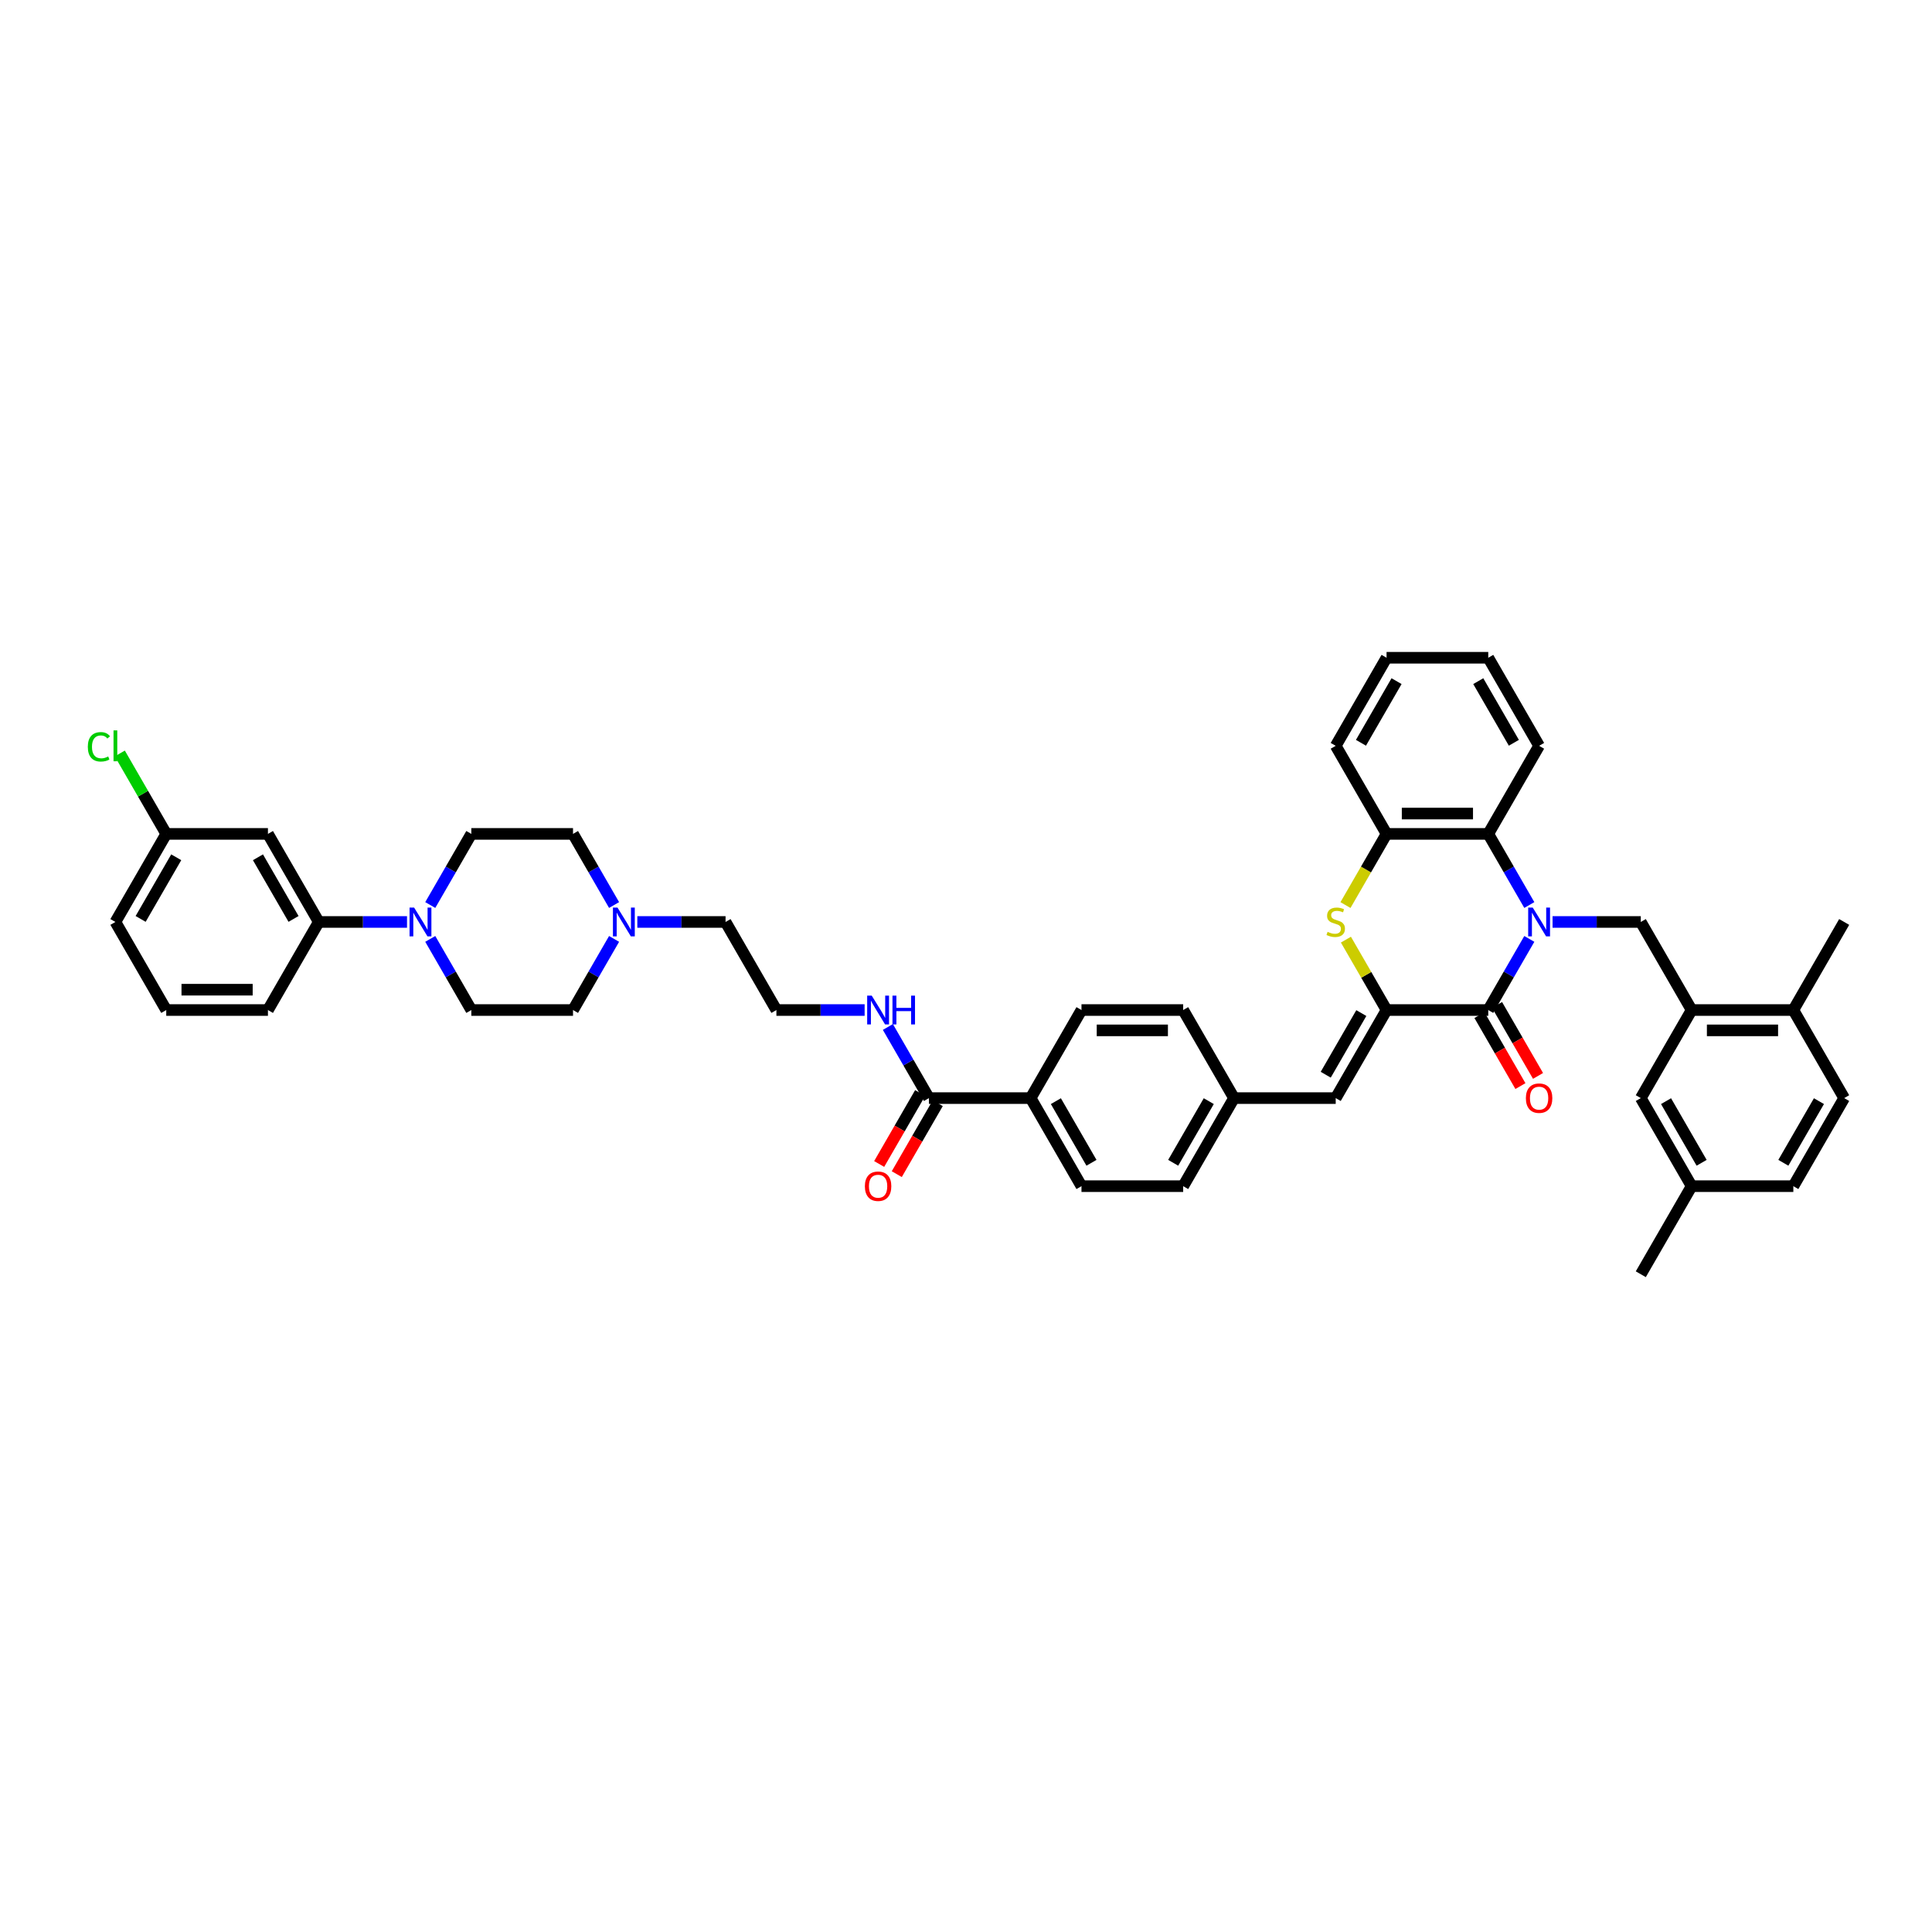 <?xml version='1.0' encoding='iso-8859-1'?>
<svg version='1.1' baseProfile='full'
              xmlns='http://www.w3.org/2000/svg'
                      xmlns:rdkit='http://www.rdkit.org/xml'
                      xmlns:xlink='http://www.w3.org/1999/xlink'
                  xml:space='preserve'
width='1000px' height='1000px' viewBox='0 0 1000 1000'>
<!-- END OF HEADER -->
<rect style='opacity:1.0;fill:#FFFFFF;stroke:none' width='1000' height='1000' x='0' y='0'> </rect>
<path class='bond-0' d='M 791.574,485.977 L 780.946,504.385' style='fill:none;fill-rule:evenodd;stroke:#0000FF;stroke-width:6px;stroke-linecap:butt;stroke-linejoin:miter;stroke-opacity:1' />
<path class='bond-0' d='M 780.946,504.385 L 770.319,522.792' style='fill:none;fill-rule:evenodd;stroke:#000000;stroke-width:6px;stroke-linecap:butt;stroke-linejoin:miter;stroke-opacity:1' />
<path class='bond-3' d='M 791.574,468.439 L 780.946,450.031' style='fill:none;fill-rule:evenodd;stroke:#0000FF;stroke-width:6px;stroke-linecap:butt;stroke-linejoin:miter;stroke-opacity:1' />
<path class='bond-3' d='M 780.946,450.031 L 770.319,431.624' style='fill:none;fill-rule:evenodd;stroke:#000000;stroke-width:6px;stroke-linecap:butt;stroke-linejoin:miter;stroke-opacity:1' />
<path class='bond-4' d='M 803.606,477.208 L 826.439,477.208' style='fill:none;fill-rule:evenodd;stroke:#0000FF;stroke-width:6px;stroke-linecap:butt;stroke-linejoin:miter;stroke-opacity:1' />
<path class='bond-4' d='M 826.439,477.208 L 849.273,477.208' style='fill:none;fill-rule:evenodd;stroke:#000000;stroke-width:6px;stroke-linecap:butt;stroke-linejoin:miter;stroke-opacity:1' />
<path class='bond-1' d='M 770.319,522.792 L 717.682,522.792' style='fill:none;fill-rule:evenodd;stroke:#000000;stroke-width:6px;stroke-linecap:butt;stroke-linejoin:miter;stroke-opacity:1' />
<path class='bond-13' d='M 765.76,525.424 L 776.364,543.789' style='fill:none;fill-rule:evenodd;stroke:#000000;stroke-width:6px;stroke-linecap:butt;stroke-linejoin:miter;stroke-opacity:1' />
<path class='bond-13' d='M 776.364,543.789 L 786.967,562.155' style='fill:none;fill-rule:evenodd;stroke:#FF0000;stroke-width:6px;stroke-linecap:butt;stroke-linejoin:miter;stroke-opacity:1' />
<path class='bond-13' d='M 774.877,520.16 L 785.48,538.526' style='fill:none;fill-rule:evenodd;stroke:#000000;stroke-width:6px;stroke-linecap:butt;stroke-linejoin:miter;stroke-opacity:1' />
<path class='bond-13' d='M 785.48,538.526 L 796.084,556.891' style='fill:none;fill-rule:evenodd;stroke:#FF0000;stroke-width:6px;stroke-linecap:butt;stroke-linejoin:miter;stroke-opacity:1' />
<path class='bond-7' d='M 717.682,522.792 L 691.364,568.376' style='fill:none;fill-rule:evenodd;stroke:#000000;stroke-width:6px;stroke-linecap:butt;stroke-linejoin:miter;stroke-opacity:1' />
<path class='bond-7' d='M 704.618,524.366 L 686.195,556.275' style='fill:none;fill-rule:evenodd;stroke:#000000;stroke-width:6px;stroke-linecap:butt;stroke-linejoin:miter;stroke-opacity:1' />
<path class='bond-44' d='M 717.682,522.792 L 707.164,504.574' style='fill:none;fill-rule:evenodd;stroke:#000000;stroke-width:6px;stroke-linecap:butt;stroke-linejoin:miter;stroke-opacity:1' />
<path class='bond-44' d='M 707.164,504.574 L 696.646,486.356' style='fill:none;fill-rule:evenodd;stroke:#CCCC00;stroke-width:6px;stroke-linecap:butt;stroke-linejoin:miter;stroke-opacity:1' />
<path class='bond-2' d='M 696.415,468.46 L 707.049,450.042' style='fill:none;fill-rule:evenodd;stroke:#CCCC00;stroke-width:6px;stroke-linecap:butt;stroke-linejoin:miter;stroke-opacity:1' />
<path class='bond-2' d='M 707.049,450.042 L 717.682,431.624' style='fill:none;fill-rule:evenodd;stroke:#000000;stroke-width:6px;stroke-linecap:butt;stroke-linejoin:miter;stroke-opacity:1' />
<path class='bond-5' d='M 770.319,431.624 L 717.682,431.624' style='fill:none;fill-rule:evenodd;stroke:#000000;stroke-width:6px;stroke-linecap:butt;stroke-linejoin:miter;stroke-opacity:1' />
<path class='bond-5' d='M 762.423,421.096 L 725.578,421.096' style='fill:none;fill-rule:evenodd;stroke:#000000;stroke-width:6px;stroke-linecap:butt;stroke-linejoin:miter;stroke-opacity:1' />
<path class='bond-35' d='M 770.319,431.624 L 796.637,386.039' style='fill:none;fill-rule:evenodd;stroke:#000000;stroke-width:6px;stroke-linecap:butt;stroke-linejoin:miter;stroke-opacity:1' />
<path class='bond-8' d='M 849.273,477.208 L 875.591,522.792' style='fill:none;fill-rule:evenodd;stroke:#000000;stroke-width:6px;stroke-linecap:butt;stroke-linejoin:miter;stroke-opacity:1' />
<path class='bond-36' d='M 717.682,431.624 L 691.364,386.039' style='fill:none;fill-rule:evenodd;stroke:#000000;stroke-width:6px;stroke-linecap:butt;stroke-linejoin:miter;stroke-opacity:1' />
<path class='bond-6' d='M 222.701,485.977 L 233.329,504.385' style='fill:none;fill-rule:evenodd;stroke:#0000FF;stroke-width:6px;stroke-linecap:butt;stroke-linejoin:miter;stroke-opacity:1' />
<path class='bond-6' d='M 233.329,504.385 L 243.956,522.792' style='fill:none;fill-rule:evenodd;stroke:#000000;stroke-width:6px;stroke-linecap:butt;stroke-linejoin:miter;stroke-opacity:1' />
<path class='bond-10' d='M 210.669,477.208 L 187.836,477.208' style='fill:none;fill-rule:evenodd;stroke:#0000FF;stroke-width:6px;stroke-linecap:butt;stroke-linejoin:miter;stroke-opacity:1' />
<path class='bond-10' d='M 187.836,477.208 L 165.002,477.208' style='fill:none;fill-rule:evenodd;stroke:#000000;stroke-width:6px;stroke-linecap:butt;stroke-linejoin:miter;stroke-opacity:1' />
<path class='bond-48' d='M 222.701,468.439 L 233.329,450.031' style='fill:none;fill-rule:evenodd;stroke:#0000FF;stroke-width:6px;stroke-linecap:butt;stroke-linejoin:miter;stroke-opacity:1' />
<path class='bond-48' d='M 233.329,450.031 L 243.956,431.624' style='fill:none;fill-rule:evenodd;stroke:#000000;stroke-width:6px;stroke-linecap:butt;stroke-linejoin:miter;stroke-opacity:1' />
<path class='bond-21' d='M 691.364,568.376 L 638.728,568.376' style='fill:none;fill-rule:evenodd;stroke:#000000;stroke-width:6px;stroke-linecap:butt;stroke-linejoin:miter;stroke-opacity:1' />
<path class='bond-15' d='M 875.591,522.792 L 928.227,522.792' style='fill:none;fill-rule:evenodd;stroke:#000000;stroke-width:6px;stroke-linecap:butt;stroke-linejoin:miter;stroke-opacity:1' />
<path class='bond-15' d='M 883.487,533.319 L 920.332,533.319' style='fill:none;fill-rule:evenodd;stroke:#000000;stroke-width:6px;stroke-linecap:butt;stroke-linejoin:miter;stroke-opacity:1' />
<path class='bond-16' d='M 875.591,522.792 L 849.273,568.376' style='fill:none;fill-rule:evenodd;stroke:#000000;stroke-width:6px;stroke-linecap:butt;stroke-linejoin:miter;stroke-opacity:1' />
<path class='bond-9' d='M 480.819,568.376 L 533.456,568.376' style='fill:none;fill-rule:evenodd;stroke:#000000;stroke-width:6px;stroke-linecap:butt;stroke-linejoin:miter;stroke-opacity:1' />
<path class='bond-19' d='M 476.261,565.745 L 465.658,584.11' style='fill:none;fill-rule:evenodd;stroke:#000000;stroke-width:6px;stroke-linecap:butt;stroke-linejoin:miter;stroke-opacity:1' />
<path class='bond-19' d='M 465.658,584.11 L 455.054,602.476' style='fill:none;fill-rule:evenodd;stroke:#FF0000;stroke-width:6px;stroke-linecap:butt;stroke-linejoin:miter;stroke-opacity:1' />
<path class='bond-19' d='M 485.378,571.008 L 474.774,589.374' style='fill:none;fill-rule:evenodd;stroke:#000000;stroke-width:6px;stroke-linecap:butt;stroke-linejoin:miter;stroke-opacity:1' />
<path class='bond-19' d='M 474.774,589.374 L 464.171,607.739' style='fill:none;fill-rule:evenodd;stroke:#FF0000;stroke-width:6px;stroke-linecap:butt;stroke-linejoin:miter;stroke-opacity:1' />
<path class='bond-20' d='M 480.819,568.376 L 470.192,549.969' style='fill:none;fill-rule:evenodd;stroke:#000000;stroke-width:6px;stroke-linecap:butt;stroke-linejoin:miter;stroke-opacity:1' />
<path class='bond-20' d='M 470.192,549.969 L 459.564,531.561' style='fill:none;fill-rule:evenodd;stroke:#0000FF;stroke-width:6px;stroke-linecap:butt;stroke-linejoin:miter;stroke-opacity:1' />
<path class='bond-12' d='M 165.002,477.208 L 138.684,431.624' style='fill:none;fill-rule:evenodd;stroke:#000000;stroke-width:6px;stroke-linecap:butt;stroke-linejoin:miter;stroke-opacity:1' />
<path class='bond-12' d='M 151.937,475.634 L 133.515,443.725' style='fill:none;fill-rule:evenodd;stroke:#000000;stroke-width:6px;stroke-linecap:butt;stroke-linejoin:miter;stroke-opacity:1' />
<path class='bond-37' d='M 165.002,477.208 L 138.684,522.792' style='fill:none;fill-rule:evenodd;stroke:#000000;stroke-width:6px;stroke-linecap:butt;stroke-linejoin:miter;stroke-opacity:1' />
<path class='bond-11' d='M 329.88,477.208 L 352.713,477.208' style='fill:none;fill-rule:evenodd;stroke:#0000FF;stroke-width:6px;stroke-linecap:butt;stroke-linejoin:miter;stroke-opacity:1' />
<path class='bond-11' d='M 352.713,477.208 L 375.547,477.208' style='fill:none;fill-rule:evenodd;stroke:#000000;stroke-width:6px;stroke-linecap:butt;stroke-linejoin:miter;stroke-opacity:1' />
<path class='bond-25' d='M 317.848,468.439 L 307.22,450.031' style='fill:none;fill-rule:evenodd;stroke:#0000FF;stroke-width:6px;stroke-linecap:butt;stroke-linejoin:miter;stroke-opacity:1' />
<path class='bond-25' d='M 307.22,450.031 L 296.593,431.624' style='fill:none;fill-rule:evenodd;stroke:#000000;stroke-width:6px;stroke-linecap:butt;stroke-linejoin:miter;stroke-opacity:1' />
<path class='bond-26' d='M 317.848,485.977 L 307.22,504.385' style='fill:none;fill-rule:evenodd;stroke:#0000FF;stroke-width:6px;stroke-linecap:butt;stroke-linejoin:miter;stroke-opacity:1' />
<path class='bond-26' d='M 307.22,504.385 L 296.593,522.792' style='fill:none;fill-rule:evenodd;stroke:#000000;stroke-width:6px;stroke-linecap:butt;stroke-linejoin:miter;stroke-opacity:1' />
<path class='bond-27' d='M 138.684,431.624 L 86.048,431.624' style='fill:none;fill-rule:evenodd;stroke:#000000;stroke-width:6px;stroke-linecap:butt;stroke-linejoin:miter;stroke-opacity:1' />
<path class='bond-14' d='M 533.456,568.376 L 559.774,613.961' style='fill:none;fill-rule:evenodd;stroke:#000000;stroke-width:6px;stroke-linecap:butt;stroke-linejoin:miter;stroke-opacity:1' />
<path class='bond-14' d='M 546.52,569.95 L 564.943,601.86' style='fill:none;fill-rule:evenodd;stroke:#000000;stroke-width:6px;stroke-linecap:butt;stroke-linejoin:miter;stroke-opacity:1' />
<path class='bond-47' d='M 533.456,568.376 L 559.774,522.792' style='fill:none;fill-rule:evenodd;stroke:#000000;stroke-width:6px;stroke-linecap:butt;stroke-linejoin:miter;stroke-opacity:1' />
<path class='bond-24' d='M 928.227,522.792 L 954.545,568.376' style='fill:none;fill-rule:evenodd;stroke:#000000;stroke-width:6px;stroke-linecap:butt;stroke-linejoin:miter;stroke-opacity:1' />
<path class='bond-39' d='M 928.227,522.792 L 954.545,477.208' style='fill:none;fill-rule:evenodd;stroke:#000000;stroke-width:6px;stroke-linecap:butt;stroke-linejoin:miter;stroke-opacity:1' />
<path class='bond-28' d='M 849.273,568.376 L 875.591,613.961' style='fill:none;fill-rule:evenodd;stroke:#000000;stroke-width:6px;stroke-linecap:butt;stroke-linejoin:miter;stroke-opacity:1' />
<path class='bond-28' d='M 862.338,569.95 L 880.76,601.86' style='fill:none;fill-rule:evenodd;stroke:#000000;stroke-width:6px;stroke-linecap:butt;stroke-linejoin:miter;stroke-opacity:1' />
<path class='bond-17' d='M 243.956,431.624 L 296.593,431.624' style='fill:none;fill-rule:evenodd;stroke:#000000;stroke-width:6px;stroke-linecap:butt;stroke-linejoin:miter;stroke-opacity:1' />
<path class='bond-18' d='M 243.956,522.792 L 296.593,522.792' style='fill:none;fill-rule:evenodd;stroke:#000000;stroke-width:6px;stroke-linecap:butt;stroke-linejoin:miter;stroke-opacity:1' />
<path class='bond-33' d='M 447.532,522.792 L 424.699,522.792' style='fill:none;fill-rule:evenodd;stroke:#0000FF;stroke-width:6px;stroke-linecap:butt;stroke-linejoin:miter;stroke-opacity:1' />
<path class='bond-33' d='M 424.699,522.792 L 401.865,522.792' style='fill:none;fill-rule:evenodd;stroke:#000000;stroke-width:6px;stroke-linecap:butt;stroke-linejoin:miter;stroke-opacity:1' />
<path class='bond-29' d='M 638.728,568.376 L 612.41,522.792' style='fill:none;fill-rule:evenodd;stroke:#000000;stroke-width:6px;stroke-linecap:butt;stroke-linejoin:miter;stroke-opacity:1' />
<path class='bond-30' d='M 638.728,568.376 L 612.41,613.961' style='fill:none;fill-rule:evenodd;stroke:#000000;stroke-width:6px;stroke-linecap:butt;stroke-linejoin:miter;stroke-opacity:1' />
<path class='bond-30' d='M 625.663,569.95 L 607.241,601.86' style='fill:none;fill-rule:evenodd;stroke:#000000;stroke-width:6px;stroke-linecap:butt;stroke-linejoin:miter;stroke-opacity:1' />
<path class='bond-22' d='M 559.774,613.961 L 612.41,613.961' style='fill:none;fill-rule:evenodd;stroke:#000000;stroke-width:6px;stroke-linecap:butt;stroke-linejoin:miter;stroke-opacity:1' />
<path class='bond-23' d='M 559.774,522.792 L 612.41,522.792' style='fill:none;fill-rule:evenodd;stroke:#000000;stroke-width:6px;stroke-linecap:butt;stroke-linejoin:miter;stroke-opacity:1' />
<path class='bond-23' d='M 567.669,533.319 L 604.515,533.319' style='fill:none;fill-rule:evenodd;stroke:#000000;stroke-width:6px;stroke-linecap:butt;stroke-linejoin:miter;stroke-opacity:1' />
<path class='bond-46' d='M 954.545,568.376 L 928.227,613.961' style='fill:none;fill-rule:evenodd;stroke:#000000;stroke-width:6px;stroke-linecap:butt;stroke-linejoin:miter;stroke-opacity:1' />
<path class='bond-46' d='M 941.481,569.95 L 923.058,601.86' style='fill:none;fill-rule:evenodd;stroke:#000000;stroke-width:6px;stroke-linecap:butt;stroke-linejoin:miter;stroke-opacity:1' />
<path class='bond-32' d='M 86.048,431.624 L 74.031,410.81' style='fill:none;fill-rule:evenodd;stroke:#000000;stroke-width:6px;stroke-linecap:butt;stroke-linejoin:miter;stroke-opacity:1' />
<path class='bond-32' d='M 74.031,410.81 L 62.014,389.996' style='fill:none;fill-rule:evenodd;stroke:#00CC00;stroke-width:6px;stroke-linecap:butt;stroke-linejoin:miter;stroke-opacity:1' />
<path class='bond-49' d='M 86.048,431.624 L 59.73,477.208' style='fill:none;fill-rule:evenodd;stroke:#000000;stroke-width:6px;stroke-linecap:butt;stroke-linejoin:miter;stroke-opacity:1' />
<path class='bond-49' d='M 91.217,443.725 L 72.794,475.634' style='fill:none;fill-rule:evenodd;stroke:#000000;stroke-width:6px;stroke-linecap:butt;stroke-linejoin:miter;stroke-opacity:1' />
<path class='bond-31' d='M 875.591,613.961 L 928.227,613.961' style='fill:none;fill-rule:evenodd;stroke:#000000;stroke-width:6px;stroke-linecap:butt;stroke-linejoin:miter;stroke-opacity:1' />
<path class='bond-41' d='M 875.591,613.961 L 849.273,659.545' style='fill:none;fill-rule:evenodd;stroke:#000000;stroke-width:6px;stroke-linecap:butt;stroke-linejoin:miter;stroke-opacity:1' />
<path class='bond-34' d='M 401.865,522.792 L 375.547,477.208' style='fill:none;fill-rule:evenodd;stroke:#000000;stroke-width:6px;stroke-linecap:butt;stroke-linejoin:miter;stroke-opacity:1' />
<path class='bond-42' d='M 796.637,386.039 L 770.319,340.455' style='fill:none;fill-rule:evenodd;stroke:#000000;stroke-width:6px;stroke-linecap:butt;stroke-linejoin:miter;stroke-opacity:1' />
<path class='bond-42' d='M 783.572,384.465 L 765.149,352.556' style='fill:none;fill-rule:evenodd;stroke:#000000;stroke-width:6px;stroke-linecap:butt;stroke-linejoin:miter;stroke-opacity:1' />
<path class='bond-45' d='M 691.364,386.039 L 717.682,340.455' style='fill:none;fill-rule:evenodd;stroke:#000000;stroke-width:6px;stroke-linecap:butt;stroke-linejoin:miter;stroke-opacity:1' />
<path class='bond-45' d='M 704.429,384.465 L 722.852,352.556' style='fill:none;fill-rule:evenodd;stroke:#000000;stroke-width:6px;stroke-linecap:butt;stroke-linejoin:miter;stroke-opacity:1' />
<path class='bond-38' d='M 138.684,522.792 L 86.048,522.792' style='fill:none;fill-rule:evenodd;stroke:#000000;stroke-width:6px;stroke-linecap:butt;stroke-linejoin:miter;stroke-opacity:1' />
<path class='bond-38' d='M 130.788,512.265 L 93.943,512.265' style='fill:none;fill-rule:evenodd;stroke:#000000;stroke-width:6px;stroke-linecap:butt;stroke-linejoin:miter;stroke-opacity:1' />
<path class='bond-40' d='M 86.048,522.792 L 59.73,477.208' style='fill:none;fill-rule:evenodd;stroke:#000000;stroke-width:6px;stroke-linecap:butt;stroke-linejoin:miter;stroke-opacity:1' />
<path class='bond-43' d='M 770.319,340.455 L 717.682,340.455' style='fill:none;fill-rule:evenodd;stroke:#000000;stroke-width:6px;stroke-linecap:butt;stroke-linejoin:miter;stroke-opacity:1' />
<path  class='atom-0' d='M 793.342 469.755
L 798.226 477.65
Q 798.711 478.429, 799.49 479.84
Q 800.269 481.25, 800.311 481.335
L 800.311 469.755
L 802.29 469.755
L 802.29 484.661
L 800.248 484.661
L 795.005 476.029
Q 794.394 475.018, 793.742 473.86
Q 793.11 472.702, 792.921 472.344
L 792.921 484.661
L 790.984 484.661
L 790.984 469.755
L 793.342 469.755
' fill='#0000FF'/>
<path  class='atom-3' d='M 687.153 482.324
Q 687.322 482.387, 688.017 482.682
Q 688.711 482.977, 689.469 483.166
Q 690.248 483.335, 691.006 483.335
Q 692.417 483.335, 693.238 482.661
Q 694.059 481.966, 694.059 480.766
Q 694.059 479.945, 693.638 479.44
Q 693.238 478.934, 692.607 478.661
Q 691.975 478.387, 690.922 478.071
Q 689.596 477.671, 688.796 477.292
Q 688.017 476.913, 687.448 476.113
Q 686.901 475.313, 686.901 473.965
Q 686.901 472.092, 688.164 470.934
Q 689.448 469.776, 691.975 469.776
Q 693.701 469.776, 695.659 470.597
L 695.175 472.218
Q 693.386 471.481, 692.038 471.481
Q 690.585 471.481, 689.785 472.092
Q 688.985 472.681, 689.006 473.713
Q 689.006 474.513, 689.406 474.997
Q 689.827 475.481, 690.417 475.755
Q 691.027 476.029, 692.038 476.345
Q 693.386 476.766, 694.186 477.187
Q 694.986 477.608, 695.554 478.471
Q 696.144 479.313, 696.144 480.766
Q 696.144 482.829, 694.754 483.945
Q 693.386 485.04, 691.091 485.04
Q 689.764 485.04, 688.754 484.745
Q 687.764 484.472, 686.585 483.987
L 687.153 482.324
' fill='#CCCC00'/>
<path  class='atom-7' d='M 214.343 469.755
L 219.228 477.65
Q 219.712 478.429, 220.491 479.84
Q 221.27 481.25, 221.312 481.335
L 221.312 469.755
L 223.291 469.755
L 223.291 484.661
L 221.249 484.661
L 216.006 476.029
Q 215.396 475.018, 214.743 473.86
Q 214.112 472.702, 213.922 472.344
L 213.922 484.661
L 211.985 484.661
L 211.985 469.755
L 214.343 469.755
' fill='#0000FF'/>
<path  class='atom-12' d='M 319.616 469.755
L 324.5 477.65
Q 324.985 478.429, 325.764 479.84
Q 326.543 481.25, 326.585 481.335
L 326.585 469.755
L 328.564 469.755
L 328.564 484.661
L 326.522 484.661
L 321.279 476.029
Q 320.668 475.018, 320.016 473.86
Q 319.384 472.702, 319.195 472.344
L 319.195 484.661
L 317.258 484.661
L 317.258 469.755
L 319.616 469.755
' fill='#0000FF'/>
<path  class='atom-14' d='M 789.794 568.419
Q 789.794 564.839, 791.563 562.839
Q 793.331 560.839, 796.637 560.839
Q 799.942 560.839, 801.711 562.839
Q 803.479 564.839, 803.479 568.419
Q 803.479 572.04, 801.69 574.103
Q 799.9 576.146, 796.637 576.146
Q 793.352 576.146, 791.563 574.103
Q 789.794 572.061, 789.794 568.419
M 796.637 574.461
Q 798.911 574.461, 800.132 572.945
Q 801.374 571.408, 801.374 568.419
Q 801.374 565.492, 800.132 564.018
Q 798.911 562.523, 796.637 562.523
Q 794.363 562.523, 793.121 563.997
Q 791.899 565.471, 791.899 568.419
Q 791.899 571.429, 793.121 572.945
Q 794.363 574.461, 796.637 574.461
' fill='#FF0000'/>
<path  class='atom-20' d='M 447.659 614.003
Q 447.659 610.424, 449.427 608.423
Q 451.196 606.423, 454.501 606.423
Q 457.807 606.423, 459.575 608.423
Q 461.344 610.424, 461.344 614.003
Q 461.344 617.624, 459.554 619.688
Q 457.765 621.73, 454.501 621.73
Q 451.217 621.73, 449.427 619.688
Q 447.659 617.645, 447.659 614.003
M 454.501 620.046
Q 456.775 620.046, 457.996 618.53
Q 459.239 616.993, 459.239 614.003
Q 459.239 611.076, 457.996 609.603
Q 456.775 608.108, 454.501 608.108
Q 452.227 608.108, 450.985 609.581
Q 449.764 611.055, 449.764 614.003
Q 449.764 617.014, 450.985 618.53
Q 452.227 620.046, 454.501 620.046
' fill='#FF0000'/>
<path  class='atom-21' d='M 451.206 515.339
L 456.091 523.234
Q 456.575 524.013, 457.354 525.424
Q 458.133 526.835, 458.175 526.919
L 458.175 515.339
L 460.154 515.339
L 460.154 530.245
L 458.112 530.245
L 452.87 521.613
Q 452.259 520.602, 451.606 519.444
Q 450.975 518.286, 450.785 517.929
L 450.785 530.245
L 448.848 530.245
L 448.848 515.339
L 451.206 515.339
' fill='#0000FF'/>
<path  class='atom-21' d='M 461.944 515.339
L 463.965 515.339
L 463.965 521.676
L 471.587 521.676
L 471.587 515.339
L 473.608 515.339
L 473.608 530.245
L 471.587 530.245
L 471.587 523.361
L 463.965 523.361
L 463.965 530.245
L 461.944 530.245
L 461.944 515.339
' fill='#0000FF'/>
<path  class='atom-33' d='M 45.455 386.555
Q 45.455 382.849, 47.181 380.912
Q 48.928 378.954, 52.234 378.954
Q 55.308 378.954, 56.95 381.123
L 55.561 382.26
Q 54.361 380.681, 52.234 380.681
Q 49.981 380.681, 48.781 382.197
Q 47.602 383.692, 47.602 386.555
Q 47.602 389.503, 48.823 391.019
Q 50.066 392.535, 52.466 392.535
Q 54.108 392.535, 56.024 391.545
L 56.613 393.124
Q 55.834 393.629, 54.655 393.924
Q 53.476 394.219, 52.171 394.219
Q 48.928 394.219, 47.181 392.24
Q 45.455 390.261, 45.455 386.555
' fill='#00CC00'/>
<path  class='atom-33' d='M 58.761 378.049
L 60.698 378.049
L 60.698 394.029
L 58.761 394.029
L 58.761 378.049
' fill='#00CC00'/>
</svg>
